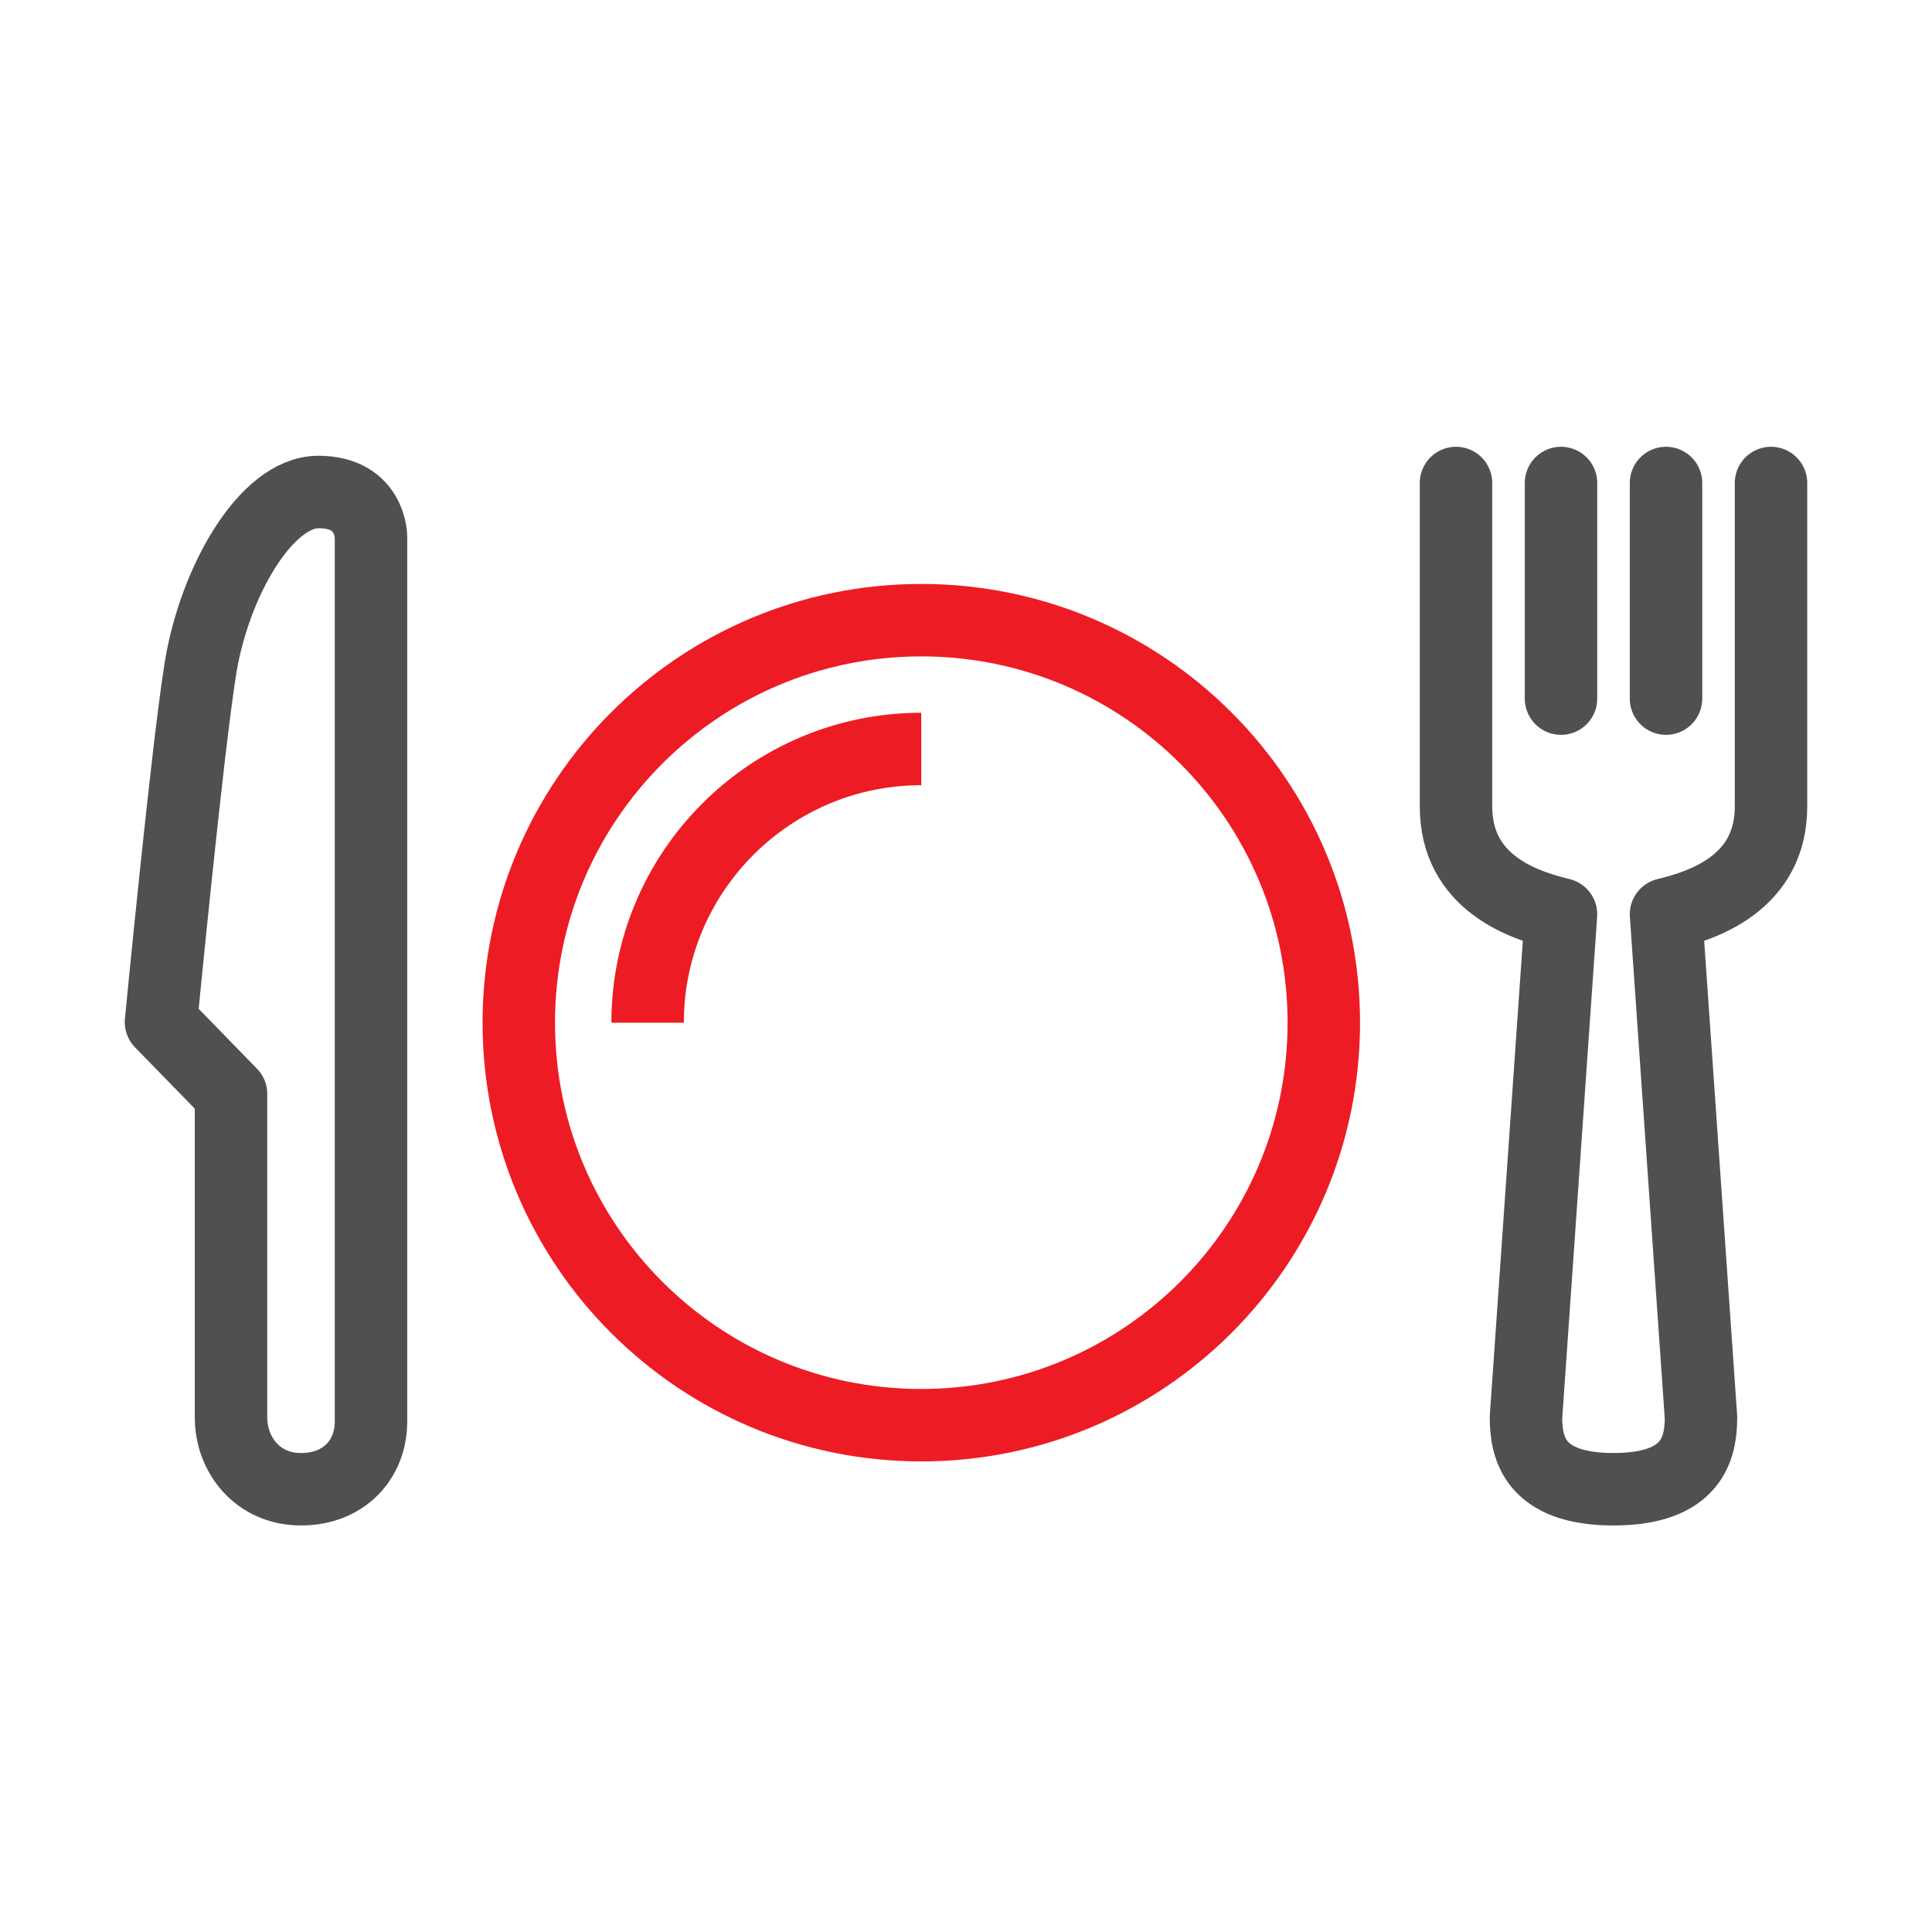 <svg width="40" height="40" viewBox="0 0 40 40" fill="none" xmlns="http://www.w3.org/2000/svg">
<path d="M32.319 10V14.464M34.493 10V14.464M36.667 10V16.696C36.667 18.281 35.268 18.743 34.493 18.929L35.217 29.345C35.217 29.985 35.036 30.833 33.406 30.833C31.775 30.833 31.594 29.985 31.594 29.345L32.319 18.929C31.543 18.743 30.145 18.281 30.145 16.696V10M4.152 13.824C3.877 15.521 3.333 21.161 3.333 21.161L4.783 22.649V29.345C4.783 30.119 5.333 30.833 6.232 30.833C7.13 30.833 7.681 30.208 7.681 29.434V11.116C7.681 11.116 7.681 10.186 6.594 10.186C5.507 10.186 4.442 12.046 4.152 13.824Z" stroke="#505050" stroke-width="1.5" stroke-linecap="round" stroke-linejoin="round"/>
<path d="M13.408 21.174C13.408 18.047 15.948 15.507 19.074 15.507M27.408 21.174C27.408 25.776 23.677 29.507 19.074 29.507C14.472 29.507 10.741 25.776 10.741 21.174C10.741 16.571 14.472 12.84 19.074 12.84C23.677 12.84 27.408 16.571 27.408 21.174Z" stroke="#ED1C24" stroke-width="1.5" stroke-linejoin="round"/>
</svg>
